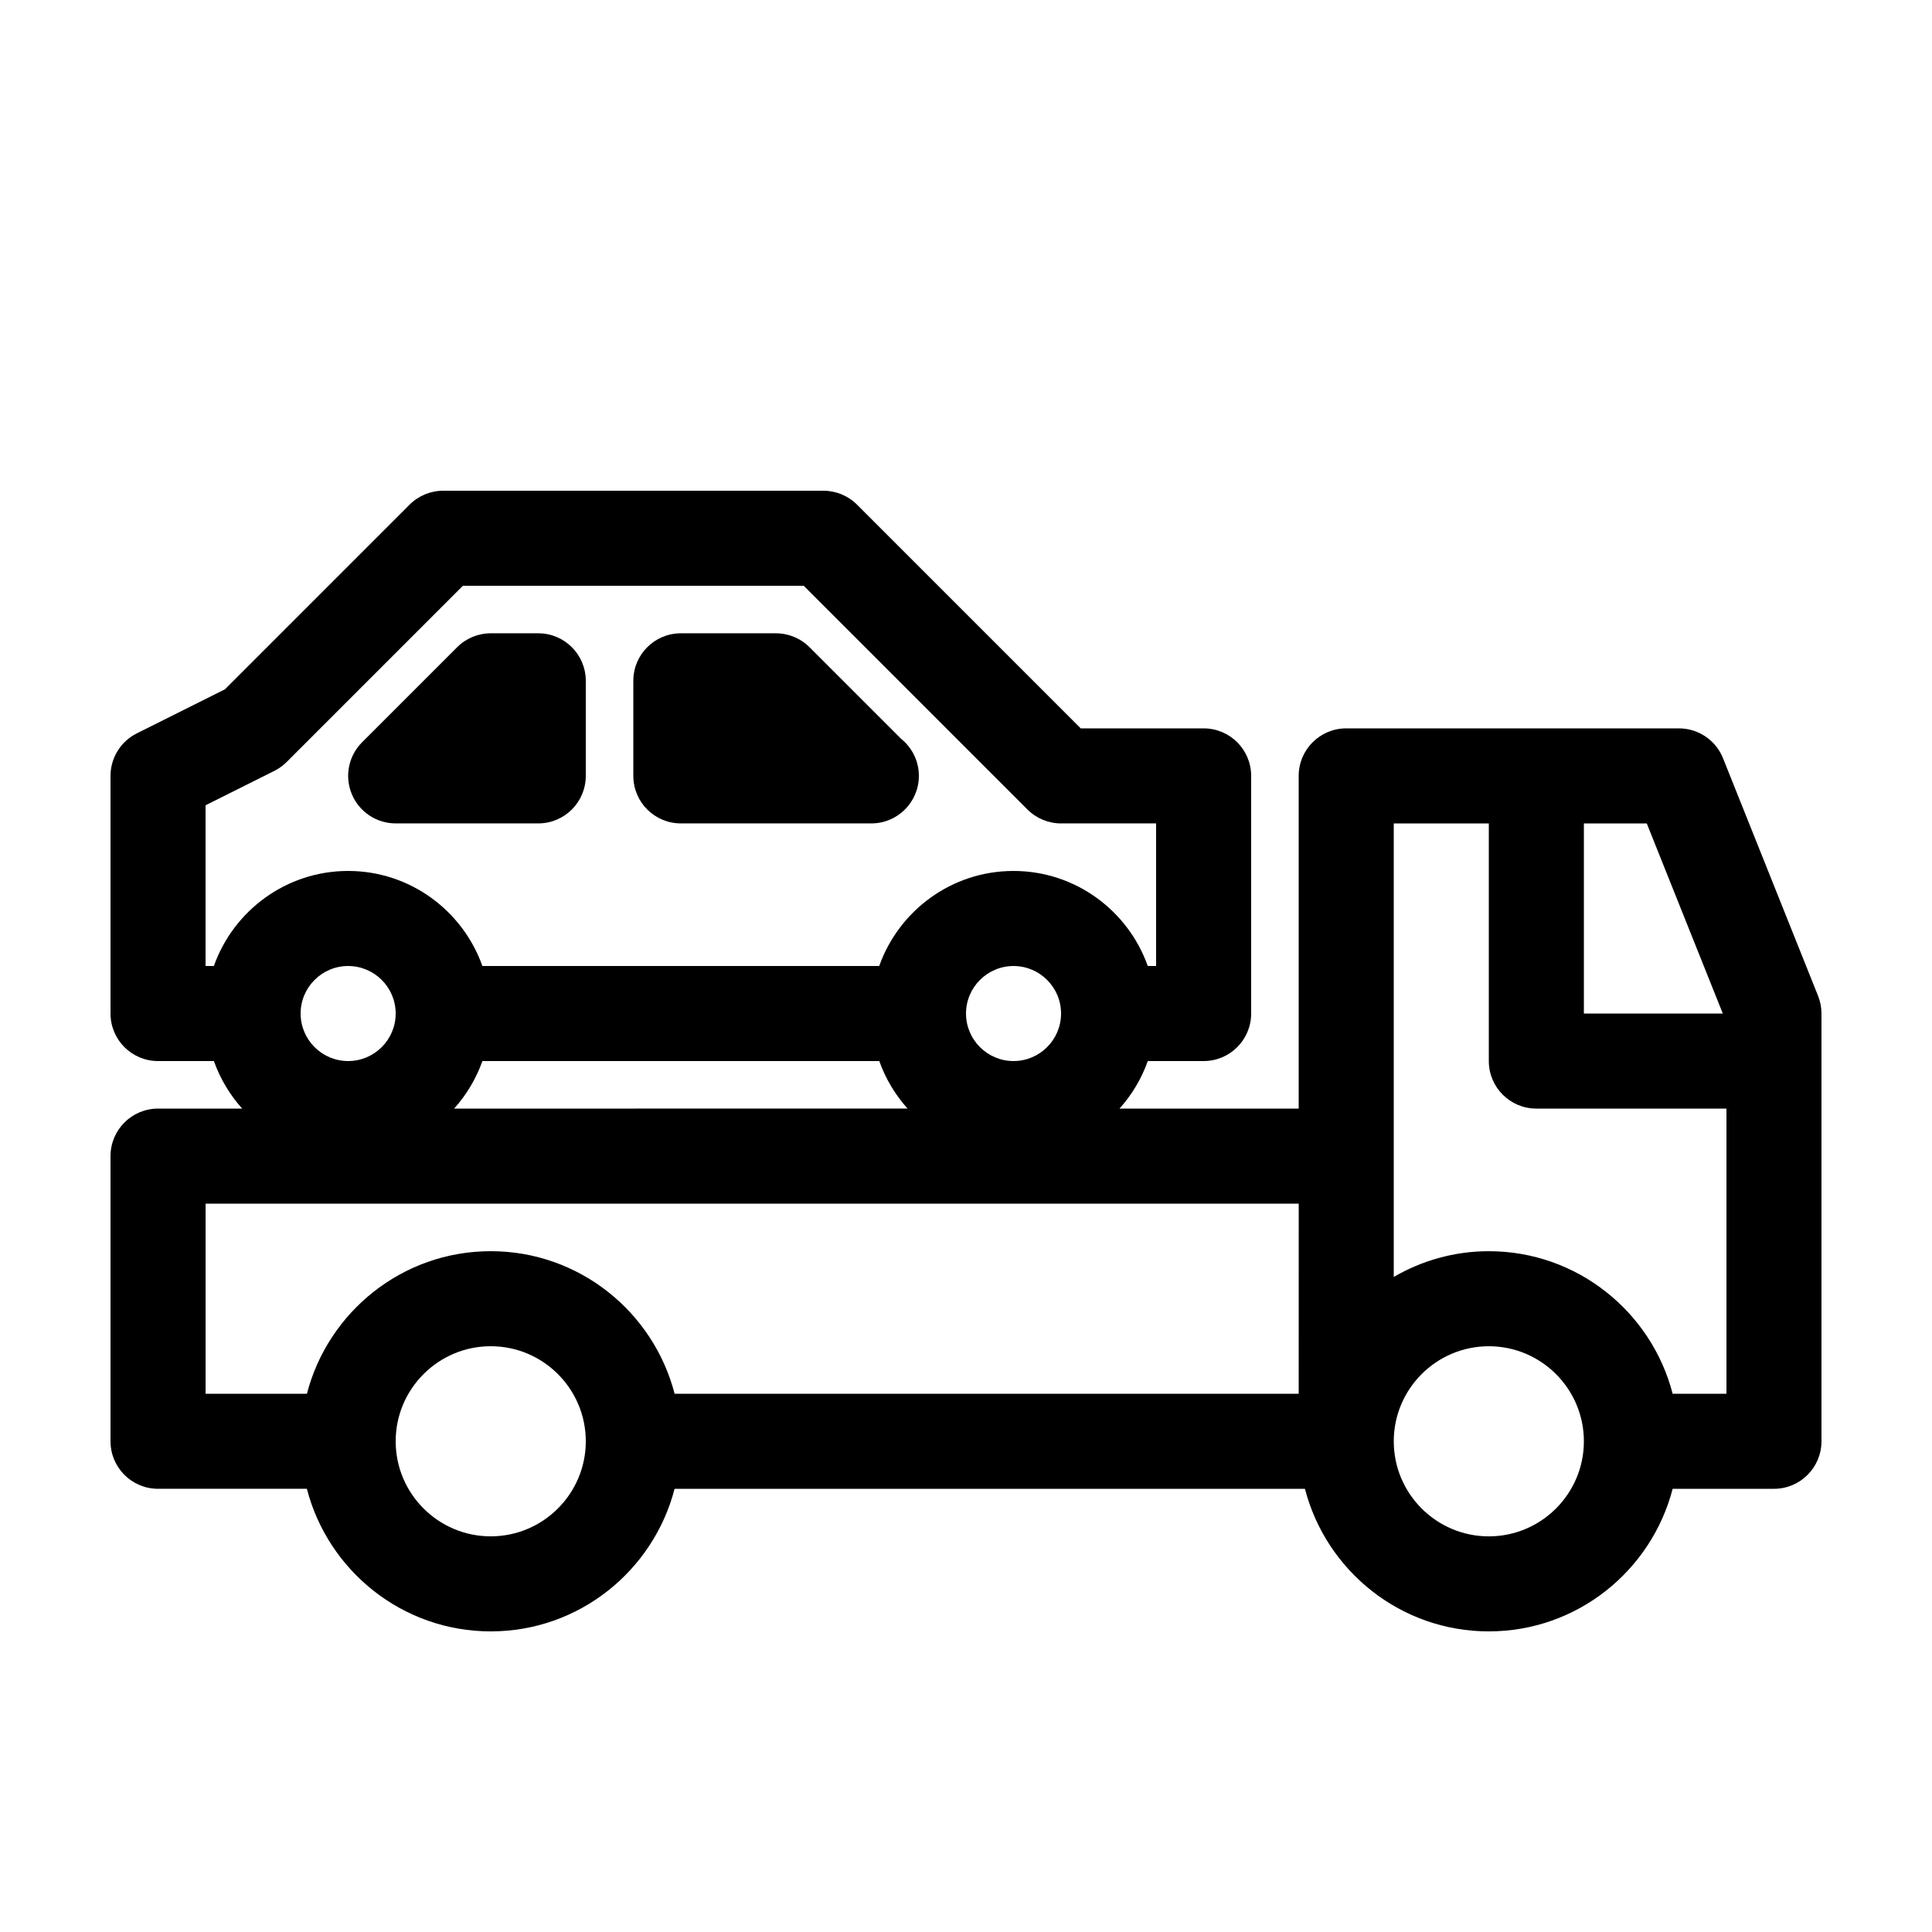 <?xml version="1.0" encoding="UTF-8"?>
<!-- The Best Svg Icon site in the world: iconSvg.co, Visit us! https://iconsvg.co -->
<svg fill="#000000" width="800px" height="800px" version="1.1" viewBox="144 144 512 512" xmlns="http://www.w3.org/2000/svg">
 <g>
  <path d="m600.62 344.94c-1.914-4.781-6.543-7.914-11.695-7.914h-88.164c-6.957 0-12.594 5.637-12.594 12.594v88.168h-47.488c3.266-3.637 5.828-7.898 7.496-12.594l14.801-0.004c6.957 0 12.594-5.637 12.594-12.594v-62.977c0-6.957-5.637-12.594-12.594-12.594h-32.57l-59.285-59.289c-2.363-2.363-5.566-3.688-8.91-3.688h-100.76c-3.34 0-6.543 1.324-8.906 3.688l-48.934 48.934-23.367 11.684c-4.262 2.137-6.957 6.496-6.957 11.266v62.977c0 6.957 5.637 12.594 12.594 12.594h14.801c1.668 4.695 4.231 8.957 7.496 12.594l-22.297 0.004c-6.957 0-12.594 5.637-12.594 12.594v75.57c0 6.957 5.637 12.594 12.594 12.594h39.441c5.621 21.695 25.305 37.789 48.727 37.789s43.105-16.09 48.723-37.785h167.05c5.617 21.695 25.301 37.785 48.723 37.785s43.105-16.09 48.723-37.785h26.848c6.957 0 12.594-5.637 12.594-12.594v-113.36c0-1.602-0.309-3.188-0.902-4.68zm-399.94 55.062h-2.203v-42.598l18.227-9.113c1.211-0.605 2.316-1.402 3.269-2.359l46.691-46.691h90.332l59.289 59.289c2.359 2.359 5.562 3.684 8.902 3.684h25.191v37.789h-2.207c-5.203-14.652-19.164-25.191-35.586-25.191-16.418 0-30.379 10.539-35.586 25.191h-105.16c-5.203-14.652-19.164-25.191-35.586-25.191-16.418 0-30.379 10.539-35.578 25.191zm224.51 12.594c0 6.941-5.648 12.594-12.594 12.594-6.949 0-12.594-5.652-12.594-12.594s5.648-12.594 12.594-12.594c6.949 0 12.594 5.652 12.594 12.594zm-48.172 12.594c1.668 4.695 4.231 8.957 7.496 12.594l-120.17 0.004c3.266-3.637 5.828-7.898 7.496-12.594zm-128.16-12.594c0 6.941-5.648 12.594-12.594 12.594-6.949 0-12.598-5.652-12.598-12.594s5.648-12.594 12.594-12.594c6.949 0 12.598 5.652 12.598 12.594zm25.191 138.55c-13.891 0-25.191-11.301-25.191-25.191s11.301-25.191 25.191-25.191 25.191 11.301 25.191 25.191-11.301 25.191-25.191 25.191zm214.12-37.785h-165.39c-5.617-21.695-25.301-37.785-48.723-37.785s-43.105 16.09-48.723 37.785h-26.848v-50.383h289.69zm75.574-151.14h16.668l20.152 50.383h-36.82zm-25.191 188.93c-13.891 0-25.191-11.301-25.191-25.191s11.301-25.191 25.191-25.191 25.191 11.301 25.191 25.191-11.301 25.191-25.191 25.191zm62.977-37.785h-14.254c-5.617-21.695-25.301-37.785-48.723-37.785-9.18 0-17.77 2.508-25.191 6.816v-120.18h25.191v62.977c0 6.957 5.637 12.594 12.594 12.594h50.383z"/>
  <path d="m324.43 362.21h50.383c0.035 0.004 0.074 0 0.102 0 6.957 0 12.594-5.637 12.594-12.594 0-3.961-1.824-7.496-4.684-9.805l-24.293-24.289c-2.367-2.367-5.57-3.691-8.91-3.691h-25.191c-6.957 0-12.594 5.637-12.594 12.594v25.191c0 6.957 5.637 12.594 12.594 12.594z"/>
  <path d="m248.86 362.21h37.785c6.957 0 12.594-5.637 12.594-12.594v-25.191c0-6.957-5.637-12.594-12.594-12.594h-12.594c-3.34 0-6.543 1.324-8.906 3.688l-25.191 25.191c-3.602 3.602-4.68 9.02-2.731 13.723 1.949 4.711 6.543 7.777 11.637 7.777z"/>
 </g>
</svg>